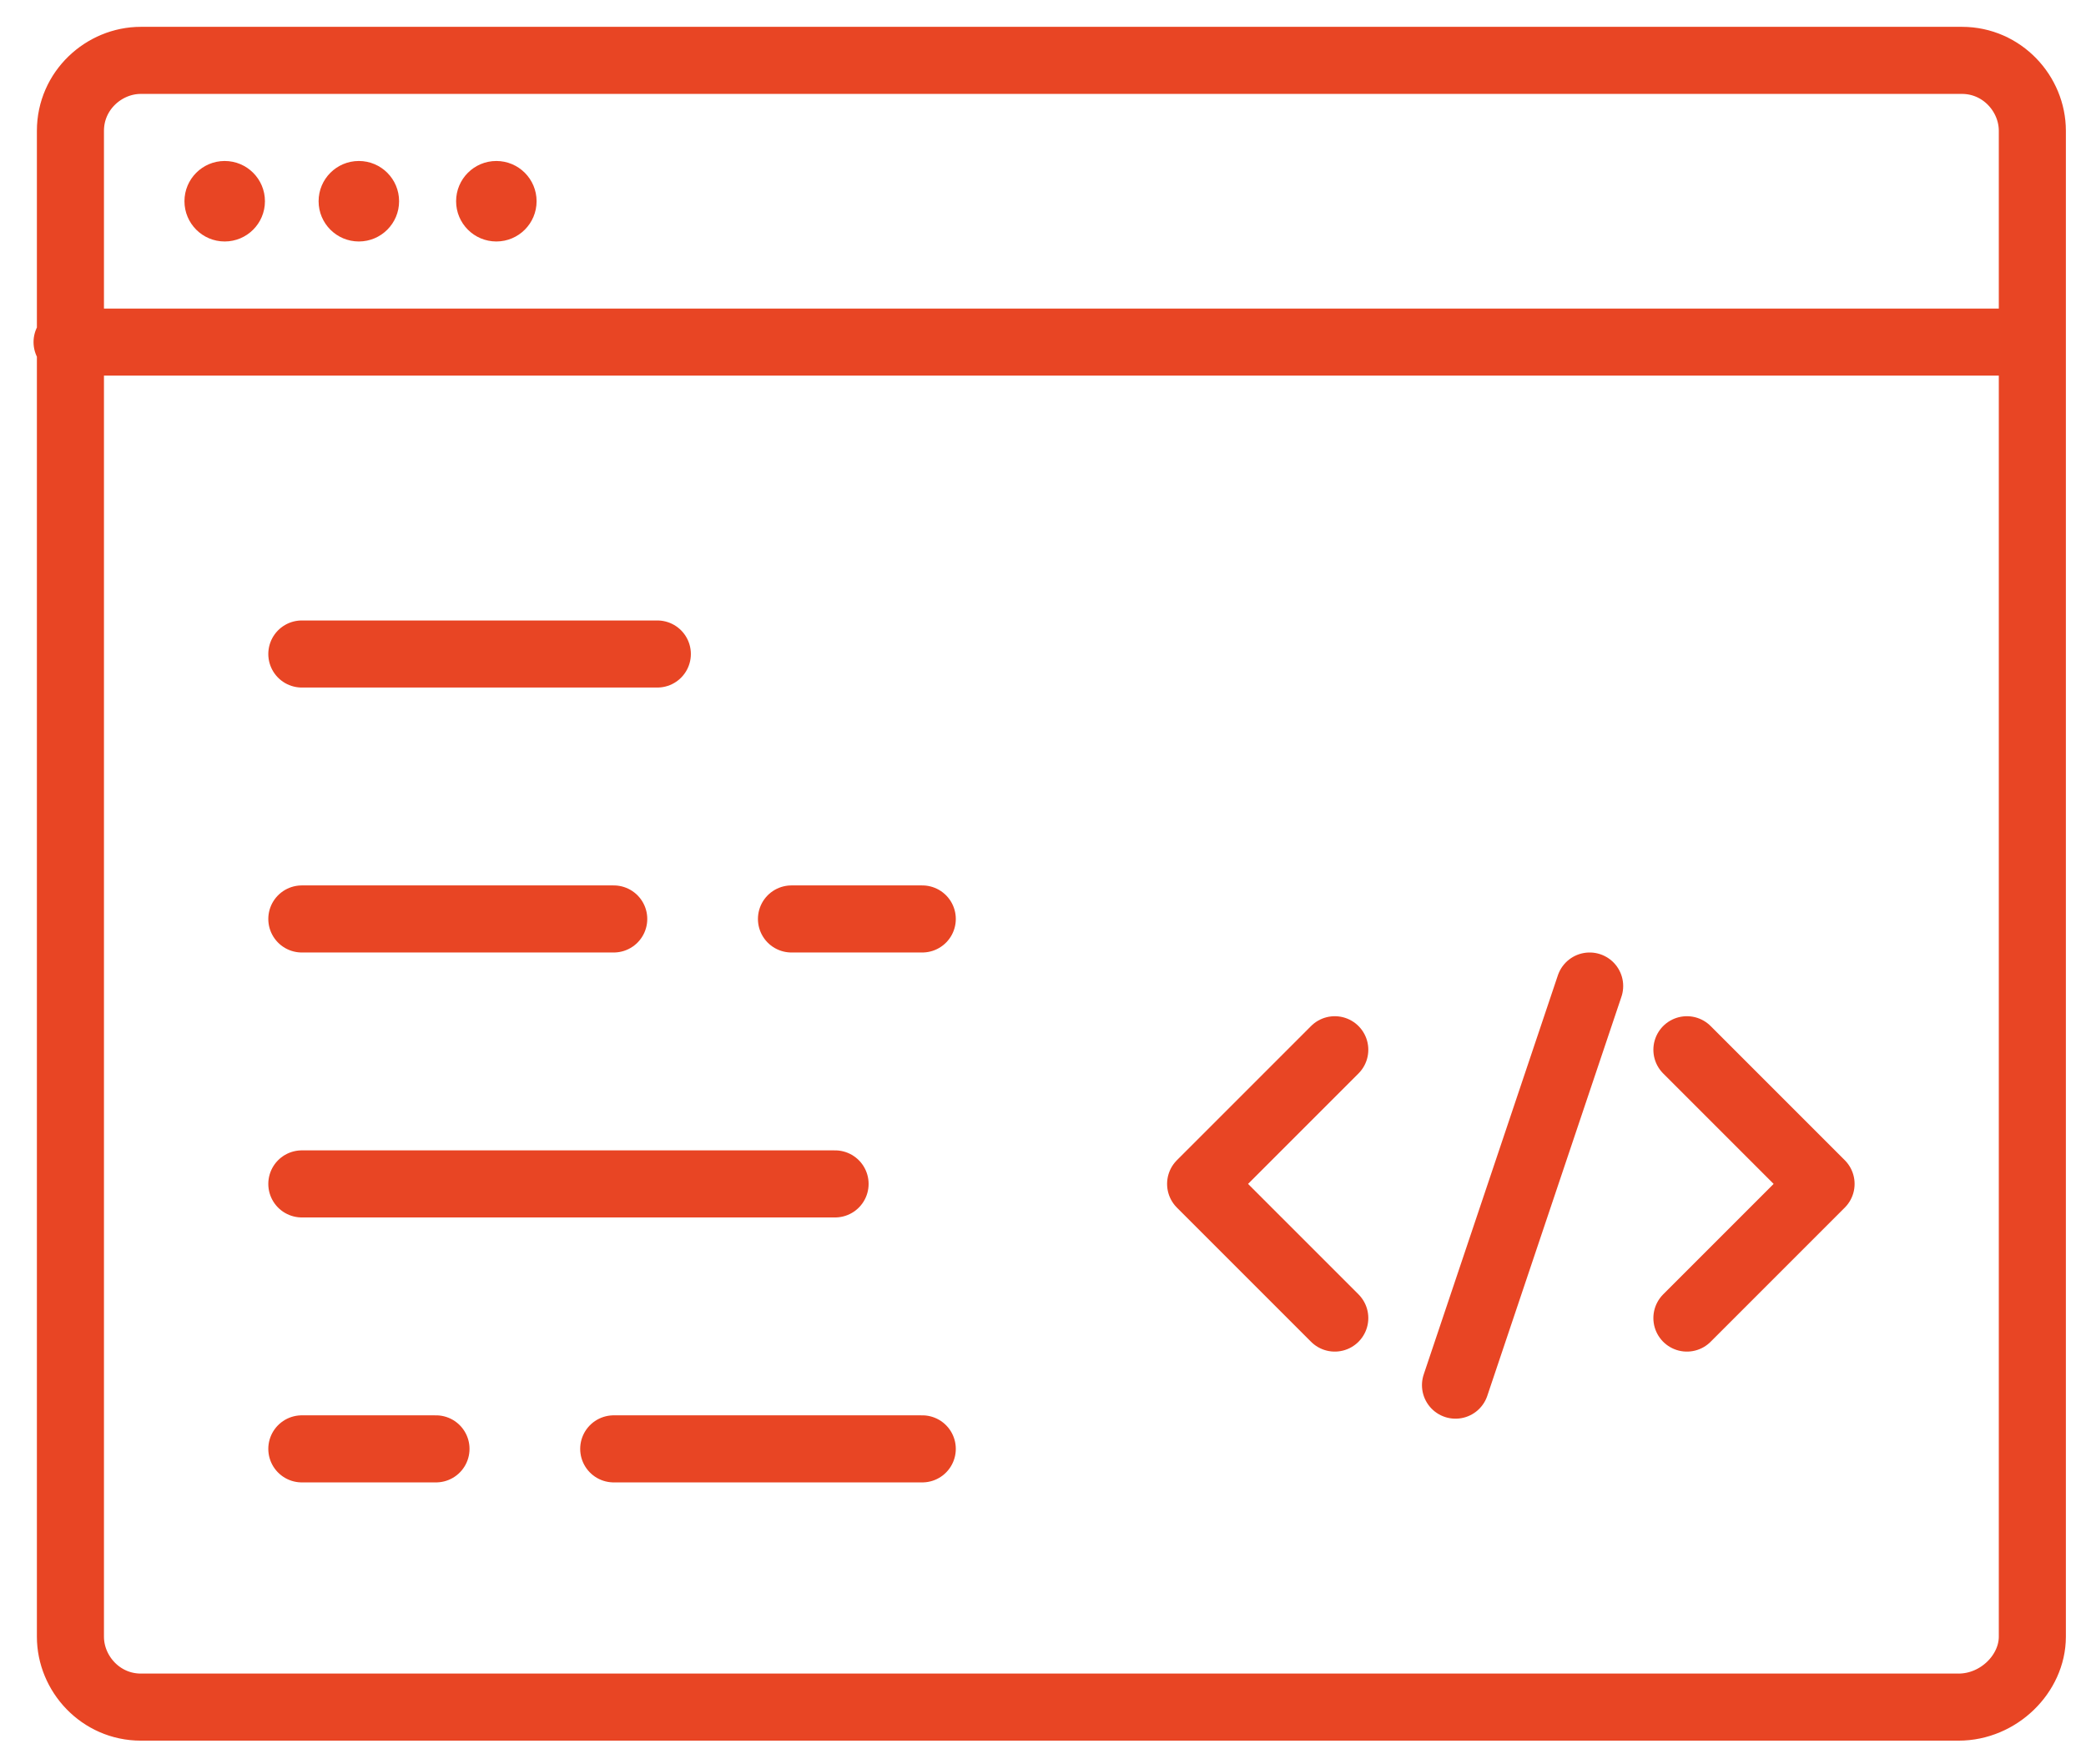 <?xml version="1.0" encoding="UTF-8"?> <svg xmlns="http://www.w3.org/2000/svg" version="1.1" id="Calque_1" x="0" y="0" viewBox="0 0 62.2 52.6" style="enable-background:new 0 0 62.2 52.6" xml:space="preserve"><style>.st0{fill:none;stroke:#e84524;stroke-width:2;stroke-linecap:round;stroke-linejoin:round;stroke-miterlimit:10}.st1{fill:#e84524}</style><path class="st0" d="M58.4 50.9H4.2c-1.2 0-2.1-1-2.1-2.1V3.9c0-1.2 1-2.1 2.1-2.1h54.3c1.2 0 2.1 1 2.1 2.1v44.9c0 1.1-1 2.1-2.2 2.1zM2 10.2h58.1"></path><circle class="st1" cx="6.7" cy="6" r="1.2"></circle><circle class="st1" cx="10.7" cy="6" r="1.2"></circle><circle class="st1" cx="14.8" cy="6" r="1.2"></circle><path class="st0" d="M9 43.2h4M9 19.5h10.6M9 27.4h9.3M9 35.3h15.9M23.6 27.4h3.9M39.8 39.3l-4-4 4-4M50.3 39.3l4-4-4-4M47.4 29.4l-4 11.9M18.3 43.2h9.2"></path></svg> 